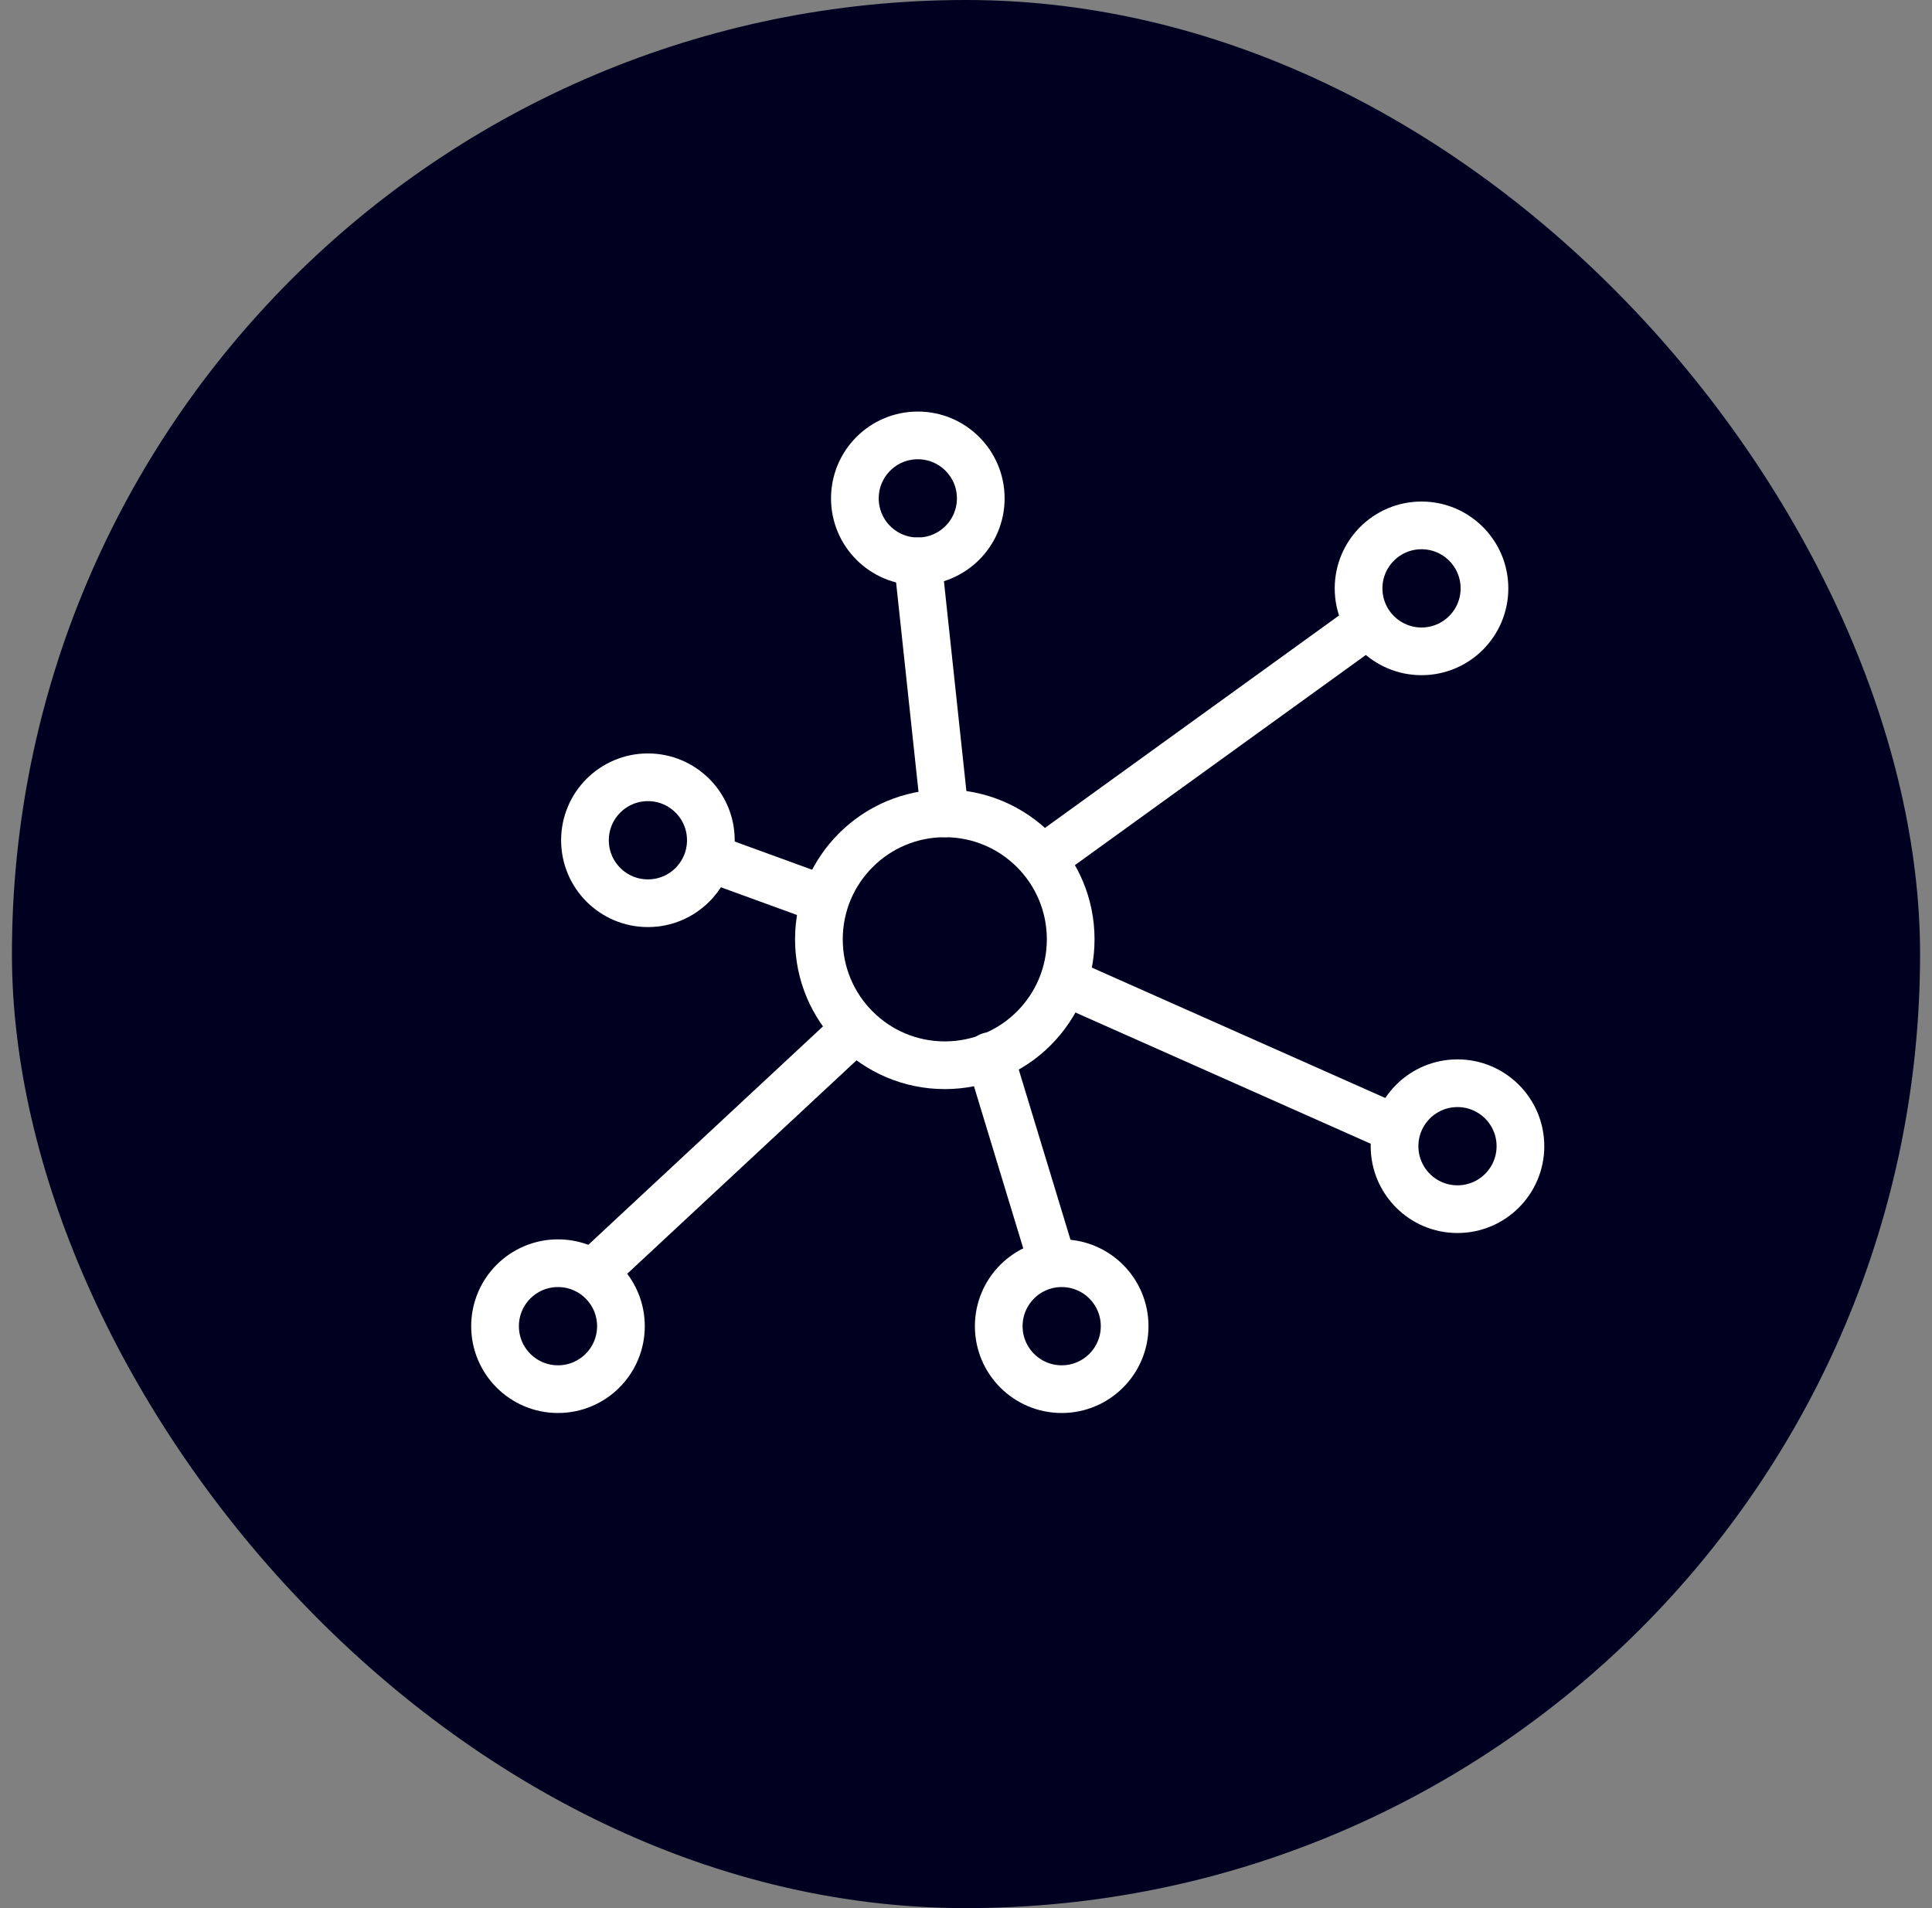 <svg width="81" height="80" viewBox="0 0 81 80" fill="none" xmlns="http://www.w3.org/2000/svg">
<rect x="0" y="0" width="81" height="80" fill="#808080" stroke="none"/>
<rect x="0.5" width="80" height="80" rx="40" fill="#000021"/>
<path d="M44.512 58.242C45.97 58.242 47.151 57.06 47.151 55.602C47.151 54.144 45.97 52.962 44.512 52.962C43.055 52.962 41.873 54.144 41.873 55.602C41.873 57.06 43.055 58.242 44.512 58.242Z" stroke="white" stroke-width="2" stroke-miterlimit="10" stroke-linecap="round"/>
<path d="M61.106 50.696C62.563 50.696 63.745 49.514 63.745 48.056C63.745 46.598 62.563 45.416 61.106 45.416C59.648 45.416 58.467 46.598 58.467 48.056C58.467 49.514 59.648 50.696 61.106 50.696Z" stroke="white" stroke-width="2" stroke-miterlimit="10" stroke-linecap="round"/>
<path d="M59.598 27.308C61.056 27.308 62.237 26.126 62.237 24.668C62.237 23.21 61.056 22.028 59.598 22.028C58.141 22.028 56.959 23.21 56.959 24.668C56.959 26.126 58.141 27.308 59.598 27.308Z" stroke="white" stroke-width="2" stroke-miterlimit="10" stroke-linecap="round"/>
<path d="M38.48 23.535C39.938 23.535 41.119 22.353 41.119 20.895C41.119 19.437 39.938 18.255 38.48 18.255C37.022 18.255 35.841 19.437 35.841 20.895C35.841 22.353 37.022 23.535 38.48 23.535Z" stroke="white" stroke-width="2" stroke-miterlimit="10" stroke-linecap="round"/>
<path d="M27.164 37.869C28.622 37.869 29.803 36.687 29.803 35.229C29.803 33.771 28.622 32.589 27.164 32.589C25.706 32.589 24.525 33.771 24.525 35.229C24.525 36.687 25.706 37.869 27.164 37.869Z" stroke="white" stroke-width="2" stroke-miterlimit="10" stroke-linecap="round"/>
<path d="M23.394 58.242C24.852 58.242 26.033 57.06 26.033 55.602C26.033 54.144 24.852 52.962 23.394 52.962C21.936 52.962 20.755 54.144 20.755 55.602C20.755 57.06 21.936 58.242 23.394 58.242Z" stroke="white" stroke-width="2" stroke-miterlimit="10" stroke-linecap="round"/>
<path d="M39.611 44.662C42.526 44.662 44.889 42.298 44.889 39.382C44.889 36.465 42.526 34.101 39.611 34.101C36.696 34.101 34.333 36.465 34.333 39.382C34.333 42.298 36.696 44.662 39.611 44.662Z" stroke="white" stroke-width="2" stroke-miterlimit="10" stroke-linecap="round"/>
<path d="M39.611 34.101L38.48 23.535" stroke="white" stroke-width="2" stroke-miterlimit="10" stroke-linecap="round"/>
<path d="M44.135 52.962L41.496 44.282" stroke="white" stroke-width="2" stroke-miterlimit="10" stroke-linecap="round"/>
<path d="M43.758 35.983L57.336 26.175" stroke="white" stroke-width="2" stroke-miterlimit="10" stroke-linecap="round"/>
<path d="M24.902 53.336L35.84 43.155" stroke="white" stroke-width="2" stroke-miterlimit="10" stroke-linecap="round"/>
<path d="M29.803 35.983L33.956 37.495" stroke="white" stroke-width="2" stroke-miterlimit="10" stroke-linecap="round"/>
<path d="M44.889 41.268L58.467 47.302" stroke="white" stroke-width="2" stroke-miterlimit="10" stroke-linecap="round"/>
</svg>
